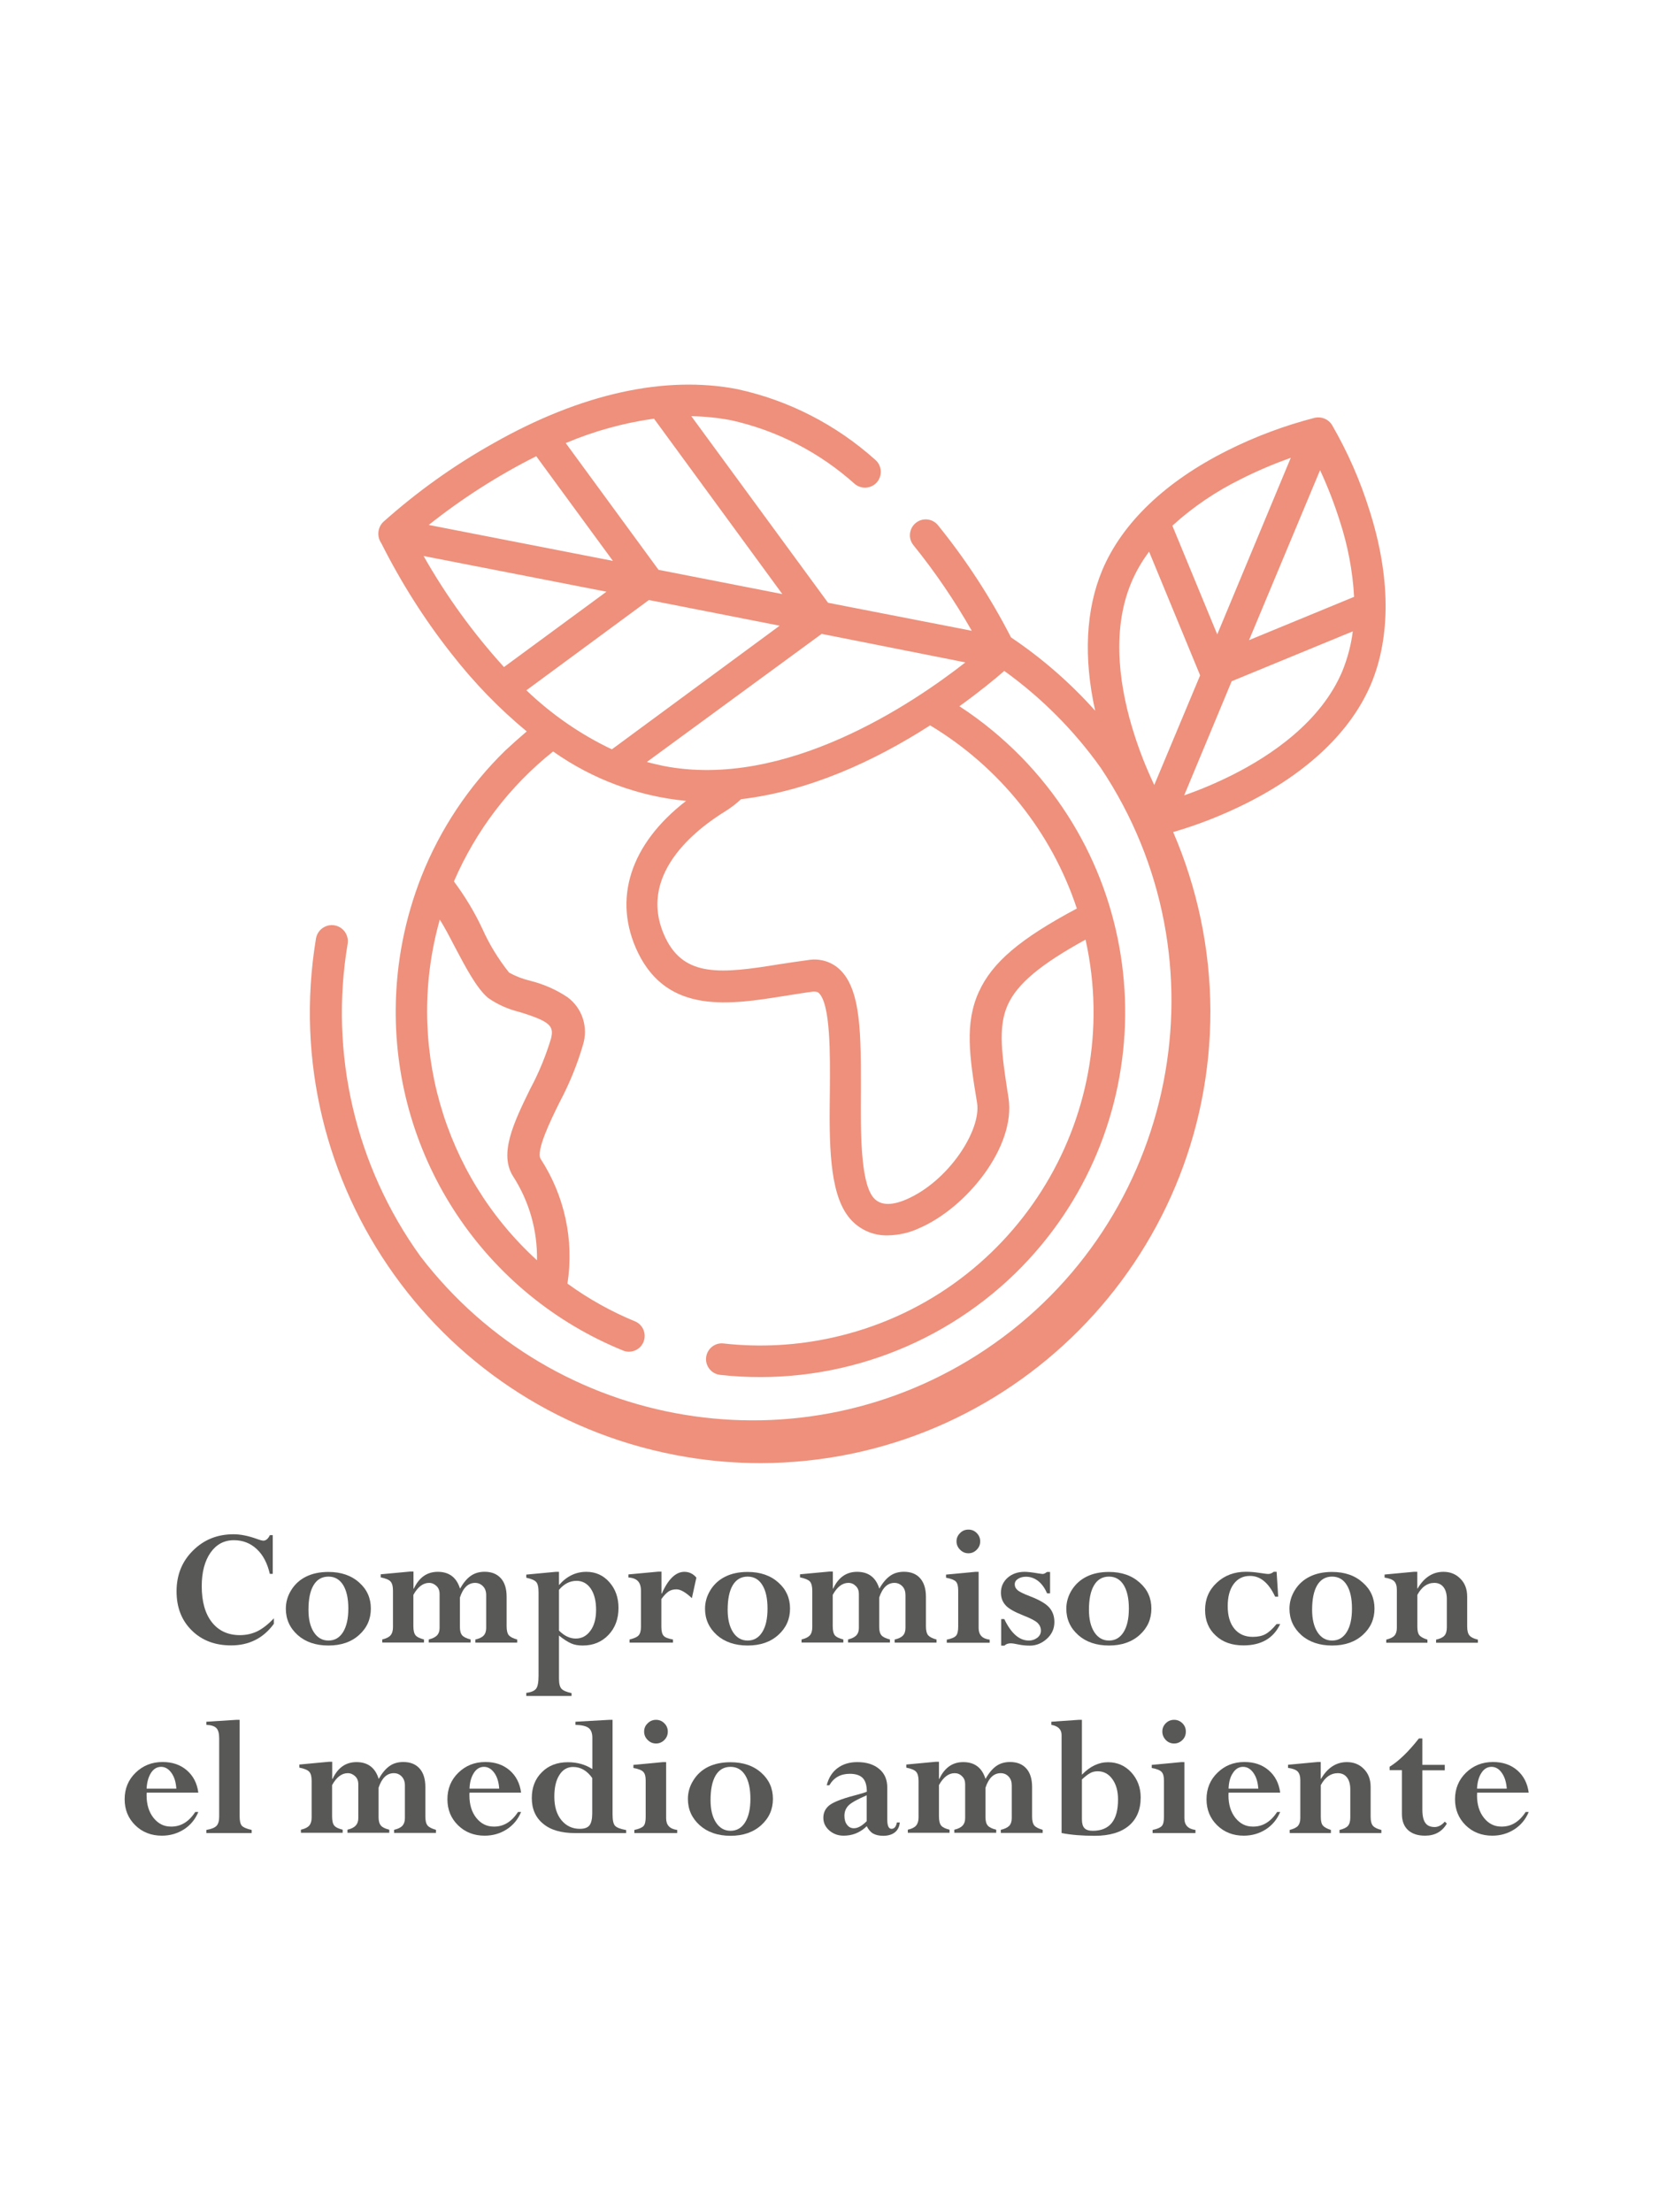 <svg xmlns="http://www.w3.org/2000/svg" xmlns:xlink="http://www.w3.org/1999/xlink" width="150" zoomAndPan="magnify" viewBox="0 0 112.5 150" height="200" preserveAspectRatio="xMidYMid meet" version="1.0"><path fill="#585857" d="M 18.488 106.715 L 18.297 106.715 C 18.129 105.996 17.84 105.434 17.41 105.035 C 16.984 104.637 16.469 104.434 15.859 104.434 C 15.195 104.434 14.668 104.719 14.273 105.281 C 13.883 105.844 13.68 106.602 13.68 107.547 C 13.68 108.605 13.914 109.422 14.371 110 C 14.828 110.578 15.465 110.871 16.266 110.871 C 16.699 110.871 17.098 110.781 17.465 110.602 C 17.824 110.418 18.199 110.129 18.57 109.73 L 18.57 110.105 C 17.859 111.078 16.895 111.566 15.672 111.566 C 14.578 111.566 13.688 111.23 13 110.547 C 12.309 109.863 11.973 108.988 11.973 107.898 C 11.973 106.797 12.34 105.875 13.082 105.141 C 13.824 104.398 14.738 104.031 15.84 104.031 C 16.289 104.031 16.797 104.129 17.367 104.328 C 17.605 104.418 17.777 104.465 17.859 104.465 C 18.031 104.465 18.184 104.336 18.301 104.09 L 18.496 104.09 L 18.496 106.715 Z M 18.488 106.715 " fill-opacity="1" fill-rule="nonzero"/><path fill="#585857" d="M 25.148 109.07 C 25.148 109.781 24.887 110.375 24.355 110.855 C 23.824 111.336 23.133 111.574 22.273 111.574 C 21.41 111.574 20.715 111.336 20.184 110.863 C 19.652 110.383 19.383 109.789 19.383 109.078 C 19.383 108.637 19.5 108.215 19.75 107.816 C 19.996 107.418 20.332 107.113 20.758 106.902 C 21.188 106.691 21.688 106.586 22.273 106.586 C 23.133 106.586 23.832 106.828 24.363 107.309 C 24.887 107.773 25.148 108.363 25.148 109.07 Z M 23.621 109.07 C 23.621 108.379 23.5 107.848 23.27 107.473 C 23.035 107.098 22.707 106.902 22.273 106.902 C 21.832 106.902 21.492 107.098 21.262 107.488 C 21.027 107.879 20.918 108.434 20.918 109.152 C 20.918 109.789 21.035 110.293 21.285 110.676 C 21.531 111.051 21.859 111.238 22.273 111.238 C 22.691 111.238 23.023 111.051 23.262 110.668 C 23.5 110.285 23.621 109.754 23.621 109.07 Z M 23.621 109.07 " fill-opacity="1" fill-rule="nonzero"/><path fill="#585857" d="M 28.039 106.578 L 28.039 107.719 L 28.062 107.719 C 28.422 106.953 28.961 106.578 29.688 106.578 C 30.461 106.578 30.961 106.961 31.195 107.719 C 31.426 107.316 31.672 107.023 31.934 106.844 C 32.191 106.664 32.504 106.574 32.863 106.574 C 33.336 106.574 33.703 106.723 33.965 107.016 C 34.227 107.309 34.355 107.727 34.355 108.266 L 34.355 110.27 C 34.355 110.555 34.406 110.758 34.504 110.879 C 34.609 110.996 34.797 111.094 35.074 111.168 L 35.074 111.379 L 32.234 111.379 L 32.234 111.168 C 32.496 111.109 32.684 111.02 32.797 110.898 C 32.91 110.781 32.969 110.605 32.969 110.383 L 32.969 108.164 C 32.969 107.914 32.902 107.711 32.758 107.562 C 32.617 107.414 32.438 107.328 32.219 107.328 C 31.75 107.328 31.402 107.66 31.188 108.32 L 31.188 110.328 C 31.188 110.578 31.238 110.766 31.344 110.887 C 31.449 111.004 31.637 111.094 31.914 111.164 L 31.914 111.371 L 29.074 111.371 L 29.074 111.164 C 29.336 111.102 29.523 111.004 29.637 110.887 C 29.75 110.766 29.809 110.602 29.809 110.391 L 29.809 108.074 C 29.809 107.855 29.742 107.676 29.598 107.539 C 29.457 107.406 29.293 107.328 29.098 107.328 C 28.684 107.328 28.332 107.602 28.031 108.141 L 28.031 110.262 C 28.031 110.562 28.086 110.773 28.184 110.887 C 28.281 111.004 28.477 111.094 28.75 111.164 L 28.75 111.371 L 25.922 111.371 L 25.922 111.164 C 26.191 111.102 26.379 111.004 26.48 110.887 C 26.586 110.766 26.648 110.586 26.648 110.336 L 26.648 107.863 C 26.648 107.562 26.594 107.352 26.48 107.23 C 26.371 107.113 26.152 107.023 25.816 106.953 L 25.816 106.746 L 27.824 106.559 L 28.039 106.559 Z M 28.039 106.578 " fill-opacity="1" fill-rule="nonzero"/><path fill="#585857" d="M 37.906 106.578 L 37.906 107.48 C 38.422 106.879 39.043 106.578 39.762 106.578 C 40.387 106.578 40.91 106.812 41.32 107.277 C 41.734 107.742 41.941 108.328 41.941 109.023 C 41.941 109.766 41.719 110.375 41.262 110.855 C 40.805 111.336 40.227 111.574 39.516 111.574 C 39.215 111.574 38.953 111.531 38.738 111.434 C 38.512 111.336 38.234 111.164 37.906 110.898 L 37.906 113.816 C 37.906 114.148 37.957 114.371 38.07 114.5 C 38.184 114.629 38.414 114.727 38.758 114.801 L 38.758 114.996 L 35.688 114.996 L 35.688 114.785 C 36.023 114.746 36.242 114.648 36.355 114.5 C 36.469 114.352 36.52 114.059 36.52 113.621 L 36.52 107.977 C 36.52 107.621 36.469 107.383 36.355 107.262 C 36.242 107.141 36.023 107.051 35.688 106.977 L 35.688 106.766 L 37.695 106.578 Z M 37.906 107.801 L 37.906 110.562 C 38.266 110.922 38.641 111.102 39.043 111.102 C 39.457 111.102 39.785 110.922 40.039 110.57 C 40.297 110.219 40.422 109.746 40.422 109.16 C 40.422 108.551 40.301 108.074 40.062 107.719 C 39.824 107.367 39.492 107.188 39.09 107.188 C 38.633 107.195 38.242 107.398 37.906 107.801 Z M 37.906 107.801 " fill-opacity="1" fill-rule="nonzero"/><path fill="#585857" d="M 44.855 106.578 L 44.855 108.051 L 44.879 108.051 C 45.312 107.066 45.832 106.578 46.406 106.578 C 46.73 106.578 47 106.707 47.223 106.969 L 46.918 108.363 C 46.496 107.969 46.152 107.766 45.875 107.766 C 45.672 107.766 45.492 107.809 45.344 107.906 C 45.195 108.004 45.027 108.176 44.848 108.426 L 44.848 110.316 C 44.848 110.605 44.902 110.809 45.008 110.922 C 45.113 111.035 45.32 111.109 45.637 111.168 L 45.637 111.379 L 42.691 111.379 L 42.691 111.168 C 42.992 111.094 43.203 111.004 43.305 110.887 C 43.41 110.773 43.465 110.578 43.465 110.309 L 43.465 107.863 C 43.465 107.57 43.395 107.352 43.262 107.211 C 43.125 107.066 42.918 106.984 42.617 106.961 L 42.617 106.754 L 44.641 106.566 L 44.855 106.566 Z M 44.855 106.578 " fill-opacity="1" fill-rule="nonzero"/><path fill="#585857" d="M 53.574 109.07 C 53.574 109.781 53.312 110.375 52.781 110.855 C 52.25 111.336 51.562 111.574 50.699 111.574 C 49.84 111.574 49.141 111.336 48.609 110.863 C 48.078 110.383 47.809 109.789 47.809 109.078 C 47.809 108.637 47.93 108.215 48.176 107.816 C 48.422 107.418 48.758 107.113 49.188 106.902 C 49.613 106.691 50.113 106.586 50.699 106.586 C 51.562 106.586 52.258 106.828 52.789 107.309 C 53.312 107.773 53.574 108.363 53.574 109.07 Z M 52.047 109.07 C 52.047 108.379 51.93 107.848 51.695 107.473 C 51.465 107.098 51.133 106.902 50.699 106.902 C 50.258 106.902 49.922 107.098 49.688 107.488 C 49.457 107.879 49.344 108.434 49.344 109.152 C 49.344 109.789 49.465 110.293 49.711 110.676 C 49.957 111.051 50.289 111.238 50.699 111.238 C 51.117 111.238 51.449 111.051 51.688 110.668 C 51.93 110.285 52.047 109.754 52.047 109.07 Z M 52.047 109.07 " fill-opacity="1" fill-rule="nonzero"/><path fill="#585857" d="M 56.477 106.578 L 56.477 107.719 L 56.496 107.719 C 56.855 106.953 57.395 106.578 58.121 106.578 C 58.895 106.578 59.395 106.961 59.629 107.719 C 59.859 107.316 60.109 107.023 60.371 106.844 C 60.625 106.664 60.938 106.574 61.297 106.574 C 61.77 106.574 62.145 106.723 62.398 107.016 C 62.656 107.309 62.789 107.727 62.789 108.266 L 62.789 110.27 C 62.789 110.555 62.84 110.758 62.938 110.879 C 63.043 110.996 63.23 111.094 63.508 111.168 L 63.508 111.379 L 60.668 111.379 L 60.668 111.168 C 60.93 111.109 61.117 111.02 61.23 110.898 C 61.344 110.781 61.402 110.605 61.402 110.383 L 61.402 108.164 C 61.402 107.914 61.336 107.711 61.195 107.562 C 61.051 107.414 60.871 107.328 60.656 107.328 C 60.184 107.328 59.84 107.66 59.621 108.32 L 59.621 110.328 C 59.621 110.578 59.672 110.766 59.777 110.887 C 59.883 111.004 60.07 111.094 60.348 111.164 L 60.348 111.371 L 57.508 111.371 L 57.508 111.164 C 57.77 111.102 57.957 111.004 58.07 110.887 C 58.184 110.766 58.242 110.602 58.242 110.391 L 58.242 108.074 C 58.242 107.855 58.176 107.676 58.031 107.539 C 57.891 107.398 57.727 107.328 57.531 107.328 C 57.117 107.328 56.766 107.602 56.469 108.141 L 56.469 110.262 C 56.469 110.562 56.52 110.773 56.617 110.887 C 56.715 111.004 56.91 111.094 57.188 111.164 L 57.188 111.371 L 54.355 111.371 L 54.355 111.164 C 54.625 111.102 54.812 111.004 54.918 110.887 C 55.023 110.766 55.082 110.586 55.082 110.336 L 55.082 107.863 C 55.082 107.562 55.027 107.352 54.918 107.23 C 54.805 107.113 54.586 107.023 54.25 106.953 L 54.25 106.746 L 56.258 106.559 L 56.477 106.559 Z M 56.477 106.578 " fill-opacity="1" fill-rule="nonzero"/><path fill="#585857" d="M 66.152 106.578 L 66.363 106.578 L 66.363 110.391 C 66.363 110.855 66.609 111.117 67.113 111.176 L 67.113 111.387 L 64.203 111.387 L 64.203 111.176 C 64.52 111.117 64.723 111.027 64.828 110.914 C 64.93 110.801 64.977 110.594 64.977 110.301 L 64.977 107.832 C 64.977 107.547 64.926 107.352 64.82 107.238 C 64.715 107.129 64.488 107.039 64.152 106.977 L 64.152 106.766 Z M 64.863 104.512 C 64.863 104.293 64.945 104.105 65.105 103.949 C 65.262 103.789 65.449 103.715 65.672 103.715 C 65.891 103.715 66.078 103.789 66.234 103.949 C 66.391 104.105 66.469 104.293 66.469 104.512 C 66.469 104.734 66.391 104.922 66.234 105.078 C 66.078 105.238 65.891 105.32 65.672 105.32 C 65.449 105.32 65.262 105.238 65.105 105.078 C 64.945 104.922 64.863 104.727 64.863 104.512 Z M 64.863 104.512 " fill-opacity="1" fill-rule="nonzero"/><path fill="#585857" d="M 67.891 111.566 L 67.891 109.781 L 68.102 109.781 C 68.566 110.75 69.117 111.238 69.77 111.238 C 69.996 111.238 70.184 111.168 70.348 111.043 C 70.512 110.914 70.586 110.75 70.586 110.57 C 70.586 110.367 70.512 110.195 70.371 110.051 C 70.219 109.902 69.906 109.738 69.41 109.543 C 68.781 109.293 68.371 109.062 68.176 108.828 C 67.973 108.598 67.875 108.32 67.875 107.988 C 67.875 107.594 68.023 107.254 68.324 106.984 C 68.625 106.715 69.016 106.578 69.484 106.578 C 69.66 106.578 69.965 106.609 70.398 106.684 C 70.57 106.707 70.676 106.723 70.715 106.723 C 70.789 106.723 70.879 106.676 71 106.586 L 71.207 106.586 L 71.207 108.035 L 71 108.035 C 70.855 107.684 70.66 107.414 70.414 107.211 C 70.168 107.016 69.883 106.91 69.574 106.91 C 69.359 106.91 69.172 106.961 69.027 107.059 C 68.879 107.156 68.812 107.277 68.812 107.426 C 68.812 107.578 68.871 107.703 69 107.816 C 69.125 107.93 69.402 108.066 69.832 108.23 C 70.496 108.484 70.938 108.746 71.164 109.012 C 71.387 109.273 71.5 109.594 71.5 109.984 C 71.5 110.434 71.328 110.809 70.992 111.117 C 70.648 111.426 70.266 111.582 69.84 111.582 C 69.582 111.582 69.328 111.559 69.082 111.508 C 68.828 111.453 68.648 111.426 68.543 111.426 C 68.355 111.426 68.219 111.477 68.113 111.582 L 67.891 111.582 Z M 67.891 111.566 " fill-opacity="1" fill-rule="nonzero"/><path fill="#585857" d="M 78.078 109.07 C 78.078 109.781 77.816 110.375 77.285 110.855 C 76.75 111.336 76.062 111.574 75.203 111.574 C 74.34 111.574 73.645 111.336 73.113 110.863 C 72.578 110.383 72.309 109.789 72.309 109.078 C 72.309 108.637 72.43 108.215 72.676 107.816 C 72.926 107.418 73.262 107.113 73.688 106.902 C 74.113 106.691 74.617 106.586 75.195 106.586 C 76.062 106.586 76.75 106.828 77.285 107.309 C 77.816 107.773 78.078 108.363 78.078 109.07 Z M 76.551 109.07 C 76.551 108.379 76.43 107.848 76.199 107.473 C 75.965 107.098 75.637 106.902 75.203 106.902 C 74.758 106.902 74.422 107.098 74.191 107.488 C 73.957 107.879 73.844 108.434 73.844 109.152 C 73.844 109.789 73.965 110.293 74.211 110.676 C 74.461 111.051 74.789 111.238 75.203 111.238 C 75.621 111.238 75.949 111.051 76.191 110.668 C 76.43 110.285 76.551 109.754 76.551 109.07 Z M 76.551 109.07 " fill-opacity="1" fill-rule="nonzero"/><path fill="#585857" d="M 86.57 106.578 L 86.676 108.262 L 86.469 108.262 C 86.031 107.324 85.465 106.855 84.766 106.855 C 84.293 106.855 83.93 107.039 83.656 107.406 C 83.387 107.773 83.254 108.266 83.254 108.906 C 83.254 109.559 83.402 110.066 83.703 110.434 C 84.004 110.801 84.422 110.988 84.945 110.988 C 85.293 110.988 85.582 110.93 85.816 110.801 C 86.047 110.676 86.293 110.449 86.566 110.121 L 86.812 110.121 C 86.355 111.086 85.523 111.566 84.324 111.566 C 83.547 111.566 82.918 111.352 82.438 110.898 C 81.957 110.457 81.719 109.879 81.719 109.16 C 81.719 108.426 81.98 107.809 82.512 107.316 C 83.043 106.82 83.703 106.574 84.488 106.574 C 84.75 106.574 85.051 106.594 85.395 106.648 C 85.695 106.691 85.898 106.723 86.012 106.723 C 86.137 106.723 86.258 106.668 86.379 106.574 L 86.57 106.574 Z M 86.57 106.578 " fill-opacity="1" fill-rule="nonzero"/><path fill="#585857" d="M 93.207 109.07 C 93.207 109.781 92.945 110.375 92.414 110.855 C 91.883 111.336 91.195 111.574 90.332 111.574 C 89.473 111.574 88.773 111.336 88.242 110.863 C 87.711 110.383 87.441 109.789 87.441 109.078 C 87.441 108.637 87.562 108.215 87.809 107.816 C 88.055 107.418 88.391 107.113 88.82 106.902 C 89.246 106.691 89.75 106.586 90.324 106.586 C 91.195 106.586 91.883 106.828 92.414 107.309 C 92.945 107.773 93.207 108.363 93.207 109.07 Z M 91.68 109.07 C 91.68 108.379 91.562 107.848 91.328 107.473 C 91.098 107.098 90.766 106.902 90.332 106.902 C 89.891 106.902 89.555 107.098 89.32 107.488 C 89.09 107.879 88.977 108.434 88.977 109.152 C 88.977 109.789 89.098 110.293 89.344 110.676 C 89.59 111.051 89.922 111.238 90.332 111.238 C 90.75 111.238 91.082 111.051 91.32 110.668 C 91.562 110.285 91.68 109.754 91.68 109.07 Z M 91.68 109.07 " fill-opacity="1" fill-rule="nonzero"/><path fill="#585857" d="M 96.109 106.578 L 96.109 107.711 L 96.129 107.711 C 96.57 106.961 97.156 106.578 97.883 106.578 C 98.34 106.578 98.723 106.73 99.027 107.039 C 99.336 107.344 99.492 107.75 99.492 108.262 L 99.492 110.285 C 99.492 110.578 99.547 110.781 99.652 110.898 C 99.754 111.02 99.941 111.109 100.219 111.176 L 100.219 111.387 L 97.383 111.387 L 97.383 111.176 C 97.652 111.117 97.84 111.027 97.949 110.906 C 98.055 110.789 98.113 110.602 98.113 110.344 L 98.113 108.434 C 98.113 108.086 98.039 107.816 97.891 107.621 C 97.742 107.426 97.531 107.328 97.262 107.328 C 96.789 107.328 96.406 107.602 96.113 108.141 L 96.113 110.301 C 96.113 110.578 96.16 110.773 96.258 110.887 C 96.355 110.996 96.535 111.094 96.797 111.176 L 96.797 111.387 L 94.004 111.387 L 94.004 111.176 C 94.273 111.109 94.461 111.02 94.566 110.898 C 94.668 110.781 94.723 110.605 94.723 110.383 L 94.723 107.793 C 94.723 107.531 94.66 107.336 94.543 107.219 C 94.422 107.098 94.203 107.016 93.891 106.969 L 93.891 106.762 L 95.898 106.574 L 96.109 106.574 Z M 96.109 106.578 " fill-opacity="1" fill-rule="nonzero"/><path fill="#585857" d="M 13.238 122.863 L 13.449 122.863 C 13.238 123.363 12.918 123.754 12.477 124.039 C 12.031 124.324 11.531 124.469 10.977 124.469 C 10.258 124.469 9.652 124.234 9.172 123.762 C 8.691 123.289 8.453 122.703 8.453 122 C 8.453 121.281 8.699 120.68 9.195 120.199 C 9.688 119.719 10.297 119.473 11.027 119.473 C 11.688 119.473 12.234 119.66 12.668 120.035 C 13.105 120.41 13.367 120.918 13.449 121.551 L 9.949 121.551 C 9.941 121.609 9.941 121.676 9.941 121.738 C 9.941 122.367 10.102 122.871 10.414 123.266 C 10.73 123.656 11.117 123.852 11.582 123.852 C 12.25 123.867 12.805 123.531 13.238 122.863 Z M 9.941 121.281 L 11.957 121.281 C 11.93 120.844 11.824 120.492 11.629 120.215 C 11.434 119.945 11.203 119.801 10.926 119.801 C 10.648 119.801 10.414 119.938 10.242 120.207 C 10.07 120.477 9.965 120.828 9.941 121.281 Z M 9.941 121.281 " fill-opacity="1" fill-rule="nonzero"/><path fill="#585857" d="M 13.996 124.289 L 13.996 124.078 C 14.324 124.023 14.551 123.934 14.676 123.809 C 14.805 123.68 14.863 123.461 14.863 123.164 L 14.863 117.875 C 14.863 117.543 14.805 117.312 14.676 117.176 C 14.551 117.043 14.324 116.969 13.996 116.953 L 13.996 116.742 L 16.039 116.613 L 16.25 116.613 L 16.25 123.164 C 16.25 123.469 16.301 123.68 16.398 123.793 C 16.504 123.906 16.723 124.004 17.066 124.078 L 17.066 124.289 Z M 13.996 124.289 " fill-opacity="1" fill-rule="nonzero"/><path fill="#585857" d="M 22.527 119.48 L 22.527 120.621 L 22.551 120.621 C 22.91 119.855 23.449 119.48 24.176 119.48 C 24.945 119.48 25.449 119.863 25.68 120.621 C 25.914 120.215 26.16 119.922 26.422 119.742 C 26.676 119.562 26.992 119.473 27.352 119.473 C 27.824 119.473 28.191 119.621 28.453 119.914 C 28.715 120.207 28.844 120.629 28.844 121.168 L 28.844 123.168 C 28.844 123.453 28.895 123.656 28.992 123.777 C 29.098 123.898 29.285 123.996 29.562 124.07 L 29.562 124.281 L 26.723 124.281 L 26.723 124.07 C 26.984 124.012 27.172 123.918 27.285 123.801 C 27.395 123.68 27.457 123.508 27.457 123.281 L 27.457 121.062 C 27.457 120.816 27.387 120.613 27.246 120.461 C 27.105 120.312 26.926 120.23 26.707 120.23 C 26.234 120.23 25.891 120.559 25.672 121.219 L 25.672 123.23 C 25.672 123.477 25.727 123.664 25.832 123.785 C 25.934 123.906 26.121 123.996 26.398 124.062 L 26.398 124.273 L 23.562 124.273 L 23.562 124.062 C 23.824 124.004 24.012 123.906 24.121 123.785 C 24.234 123.664 24.297 123.5 24.297 123.289 L 24.297 120.973 C 24.297 120.754 24.227 120.574 24.086 120.441 C 23.941 120.305 23.777 120.23 23.582 120.23 C 23.172 120.23 22.82 120.5 22.52 121.039 L 22.52 123.164 C 22.52 123.461 22.57 123.672 22.668 123.785 C 22.766 123.906 22.961 123.996 23.238 124.062 L 23.238 124.273 L 20.406 124.273 L 20.406 124.062 C 20.676 124.004 20.863 123.906 20.969 123.785 C 21.074 123.664 21.133 123.484 21.133 123.238 L 21.133 120.762 C 21.133 120.461 21.082 120.254 20.969 120.133 C 20.855 120.012 20.641 119.922 20.301 119.855 L 20.301 119.645 L 22.309 119.457 L 22.527 119.457 Z M 22.527 119.48 " fill-opacity="1" fill-rule="nonzero"/><path fill="#585857" d="M 35.125 122.863 L 35.336 122.863 C 35.125 123.363 34.805 123.754 34.363 124.039 C 33.922 124.324 33.418 124.469 32.863 124.469 C 32.145 124.469 31.539 124.234 31.059 123.762 C 30.578 123.289 30.34 122.703 30.34 122 C 30.34 121.281 30.586 120.68 31.082 120.199 C 31.574 119.719 32.184 119.473 32.918 119.473 C 33.574 119.473 34.121 119.66 34.559 120.035 C 34.992 120.41 35.254 120.918 35.336 121.551 L 31.84 121.551 C 31.832 121.609 31.832 121.676 31.832 121.738 C 31.832 122.367 31.988 122.871 32.301 123.266 C 32.617 123.656 33.008 123.852 33.473 123.852 C 34.137 123.867 34.691 123.531 35.125 122.863 Z M 31.84 121.281 L 33.852 121.281 C 33.824 120.844 33.719 120.492 33.523 120.215 C 33.328 119.945 33.098 119.801 32.82 119.801 C 32.543 119.801 32.309 119.938 32.137 120.207 C 31.965 120.477 31.852 120.828 31.84 121.281 Z M 31.84 121.281 " fill-opacity="1" fill-rule="nonzero"/><path fill="#585857" d="M 41.328 116.613 L 41.539 116.613 L 41.539 123.027 C 41.539 123.41 41.59 123.664 41.703 123.793 C 41.816 123.918 42.062 124.016 42.461 124.086 L 42.461 124.293 L 39.008 124.293 C 38.062 124.293 37.336 124.086 36.828 123.656 C 36.316 123.238 36.062 122.652 36.062 121.918 C 36.062 121.199 36.289 120.613 36.746 120.164 C 37.195 119.711 37.785 119.488 38.512 119.488 C 39.148 119.488 39.695 119.645 40.168 119.953 L 40.168 117.828 C 40.168 117.516 40.086 117.297 39.914 117.164 C 39.742 117.035 39.449 116.969 39.023 116.953 L 39.023 116.742 Z M 40.16 122.953 L 40.16 120.559 C 39.809 120.059 39.375 119.809 38.863 119.809 C 38.477 119.809 38.16 119.988 37.934 120.352 C 37.703 120.711 37.59 121.199 37.59 121.82 C 37.59 122.504 37.754 123.035 38.078 123.426 C 38.406 123.816 38.82 124.004 39.32 124.004 C 39.637 124.004 39.844 123.926 39.973 123.77 C 40.094 123.613 40.16 123.344 40.16 122.953 Z M 40.16 122.953 " fill-opacity="1" fill-rule="nonzero"/><path fill="#585857" d="M 44.961 119.48 L 45.172 119.48 L 45.172 123.289 C 45.172 123.754 45.418 124.016 45.922 124.078 L 45.922 124.289 L 43.016 124.289 L 43.016 124.078 C 43.328 124.016 43.531 123.926 43.637 123.816 C 43.742 123.703 43.785 123.492 43.785 123.199 L 43.785 120.73 C 43.785 120.449 43.734 120.254 43.621 120.141 C 43.516 120.027 43.293 119.938 42.953 119.879 L 42.953 119.668 Z M 43.68 117.41 C 43.68 117.191 43.754 117.004 43.922 116.848 C 44.078 116.691 44.266 116.613 44.488 116.613 C 44.707 116.613 44.895 116.691 45.051 116.848 C 45.207 117.004 45.285 117.191 45.285 117.41 C 45.285 117.637 45.207 117.824 45.051 117.98 C 44.895 118.137 44.707 118.219 44.488 118.219 C 44.266 118.219 44.078 118.137 43.922 117.98 C 43.754 117.816 43.68 117.629 43.68 117.41 Z M 43.68 117.41 " fill-opacity="1" fill-rule="nonzero"/><path fill="#585857" d="M 52.414 121.969 C 52.414 122.684 52.152 123.273 51.621 123.754 C 51.09 124.234 50.398 124.477 49.539 124.477 C 48.676 124.477 47.98 124.234 47.449 123.762 C 46.918 123.281 46.648 122.691 46.648 121.977 C 46.648 121.535 46.766 121.113 47.016 120.719 C 47.262 120.32 47.598 120.012 48.023 119.801 C 48.453 119.594 48.953 119.488 49.539 119.488 C 50.398 119.488 51.098 119.727 51.629 120.207 C 52.152 120.672 52.414 121.266 52.414 121.969 Z M 50.887 121.969 C 50.887 121.281 50.766 120.746 50.535 120.371 C 50.301 119.996 49.973 119.801 49.539 119.801 C 49.098 119.801 48.758 119.996 48.527 120.387 C 48.297 120.777 48.184 121.332 48.184 122.051 C 48.184 122.691 48.301 123.191 48.551 123.574 C 48.797 123.949 49.125 124.137 49.539 124.137 C 49.957 124.137 50.289 123.949 50.527 123.566 C 50.766 123.184 50.887 122.652 50.887 121.969 Z M 50.887 121.969 " fill-opacity="1" fill-rule="nonzero"/><path fill="#585857" d="M 57.207 124.469 C 56.828 124.469 56.504 124.348 56.234 124.113 C 55.965 123.875 55.832 123.59 55.832 123.254 C 55.832 122.914 55.965 122.637 56.227 122.418 C 56.496 122.203 57.051 121.977 57.898 121.754 C 58.309 121.648 58.602 121.559 58.781 121.488 C 58.781 121.062 58.691 120.754 58.504 120.559 C 58.316 120.371 58.031 120.273 57.629 120.273 C 57 120.273 56.543 120.531 56.242 121.047 L 56.062 121.047 C 56.191 120.543 56.43 120.164 56.789 119.891 C 57.148 119.621 57.598 119.48 58.129 119.48 C 58.75 119.48 59.238 119.629 59.613 119.938 C 59.988 120.246 60.168 120.664 60.168 121.211 L 60.168 123.387 C 60.168 123.801 60.266 124.004 60.453 124.004 C 60.648 124.004 60.766 123.859 60.82 123.574 L 61.016 123.574 C 60.992 123.859 60.879 124.086 60.684 124.242 C 60.488 124.398 60.219 124.477 59.891 124.477 C 59.605 124.477 59.383 124.422 59.207 124.324 C 59.035 124.227 58.895 124.055 58.773 123.824 L 58.668 123.926 C 58.25 124.289 57.762 124.469 57.207 124.469 Z M 58.773 123.484 L 58.773 121.73 C 58.168 121.992 57.762 122.211 57.562 122.398 C 57.367 122.586 57.262 122.824 57.262 123.125 C 57.262 123.371 57.32 123.582 57.441 123.73 C 57.562 123.891 57.711 123.965 57.906 123.965 C 58.168 123.965 58.453 123.809 58.773 123.484 Z M 58.773 123.484 " fill-opacity="1" fill-rule="nonzero"/><path fill="#585857" d="M 63.672 119.48 L 63.672 120.621 L 63.695 120.621 C 64.055 119.855 64.594 119.48 65.32 119.48 C 66.094 119.48 66.594 119.863 66.828 120.621 C 67.059 120.215 67.305 119.922 67.566 119.742 C 67.824 119.562 68.137 119.473 68.496 119.473 C 68.969 119.473 69.336 119.621 69.598 119.914 C 69.859 120.207 69.988 120.629 69.988 121.168 L 69.988 123.168 C 69.988 123.453 70.039 123.656 70.137 123.777 C 70.242 123.898 70.43 123.996 70.707 124.07 L 70.707 124.281 L 67.867 124.281 L 67.867 124.07 C 68.129 124.012 68.316 123.918 68.438 123.801 C 68.551 123.68 68.609 123.508 68.609 123.281 L 68.609 121.062 C 68.609 120.816 68.543 120.613 68.398 120.461 C 68.258 120.312 68.078 120.23 67.859 120.23 C 67.387 120.23 67.043 120.559 66.828 121.219 L 66.828 123.23 C 66.828 123.477 66.879 123.664 66.984 123.785 C 67.09 123.906 67.277 123.996 67.555 124.062 L 67.555 124.273 L 64.715 124.273 L 64.715 124.062 C 64.977 124.004 65.164 123.906 65.277 123.785 C 65.387 123.664 65.449 123.5 65.449 123.289 L 65.449 120.973 C 65.449 120.754 65.383 120.574 65.238 120.441 C 65.098 120.297 64.93 120.23 64.738 120.23 C 64.324 120.23 63.973 120.5 63.672 121.039 L 63.672 123.164 C 63.672 123.461 63.727 123.672 63.824 123.785 C 63.922 123.906 64.113 123.996 64.391 124.062 L 64.391 124.273 L 61.562 124.273 L 61.562 124.062 C 61.832 124.004 62.02 123.906 62.121 123.785 C 62.227 123.664 62.289 123.484 62.289 123.238 L 62.289 120.762 C 62.289 120.461 62.234 120.254 62.121 120.133 C 62.012 120.012 61.793 119.922 61.457 119.855 L 61.457 119.645 L 63.465 119.457 L 63.672 119.457 Z M 63.672 119.48 " fill-opacity="1" fill-rule="nonzero"/><path fill="#585857" d="M 73.156 116.613 L 73.367 116.613 L 73.367 120.336 C 73.906 119.773 74.496 119.488 75.141 119.488 C 75.762 119.488 76.293 119.719 76.715 120.176 C 77.133 120.637 77.352 121.203 77.352 121.879 C 77.352 122.703 77.082 123.344 76.551 123.793 C 76.02 124.242 75.246 124.477 74.242 124.477 C 73.359 124.477 72.609 124.414 71.988 124.289 L 71.988 117.641 C 71.988 117.266 71.754 117.035 71.293 116.953 L 71.293 116.742 Z M 73.367 120.656 L 73.367 123.363 C 73.367 123.641 73.426 123.844 73.539 123.957 C 73.652 124.078 73.84 124.137 74.102 124.137 C 75.246 124.137 75.816 123.434 75.816 122.016 C 75.816 121.445 75.688 120.988 75.434 120.637 C 75.18 120.281 74.848 120.102 74.438 120.102 C 74.25 120.102 74.078 120.141 73.93 120.223 C 73.777 120.305 73.59 120.449 73.367 120.656 Z M 73.367 120.656 " fill-opacity="1" fill-rule="nonzero"/><path fill="#585857" d="M 80.109 119.48 L 80.316 119.48 L 80.316 123.289 C 80.316 123.754 80.566 124.016 81.066 124.078 L 81.066 124.289 L 78.16 124.289 L 78.16 124.078 C 78.477 124.016 78.676 123.926 78.781 123.816 C 78.887 123.703 78.93 123.492 78.93 123.199 L 78.93 120.73 C 78.93 120.449 78.879 120.254 78.766 120.141 C 78.66 120.027 78.438 119.938 78.102 119.879 L 78.102 119.668 Z M 78.82 117.41 C 78.82 117.191 78.895 117.004 79.051 116.848 C 79.207 116.691 79.395 116.613 79.621 116.613 C 79.84 116.613 80.023 116.691 80.184 116.848 C 80.34 117.004 80.414 117.191 80.414 117.41 C 80.414 117.637 80.34 117.824 80.184 117.98 C 80.023 118.137 79.84 118.219 79.621 118.219 C 79.395 118.219 79.207 118.137 79.051 117.98 C 78.902 117.816 78.82 117.629 78.82 117.41 Z M 78.82 117.41 " fill-opacity="1" fill-rule="nonzero"/><path fill="#585857" d="M 86.602 122.863 L 86.812 122.863 C 86.602 123.363 86.281 123.754 85.84 124.039 C 85.395 124.324 84.895 124.469 84.34 124.469 C 83.621 124.469 83.016 124.234 82.535 123.762 C 82.055 123.289 81.816 122.703 81.816 122 C 81.816 121.281 82.062 120.68 82.559 120.199 C 83.051 119.719 83.656 119.473 84.391 119.473 C 85.051 119.473 85.598 119.66 86.031 120.035 C 86.469 120.41 86.73 120.918 86.812 121.551 L 83.312 121.551 C 83.312 121.609 83.305 121.676 83.305 121.738 C 83.305 122.367 83.465 122.871 83.777 123.266 C 84.094 123.656 84.48 123.852 84.945 123.852 C 85.613 123.867 86.168 123.531 86.602 122.863 Z M 83.312 121.281 L 85.328 121.281 C 85.297 120.844 85.195 120.492 85 120.215 C 84.805 119.938 84.57 119.801 84.293 119.801 C 84.02 119.801 83.785 119.938 83.613 120.207 C 83.426 120.477 83.328 120.828 83.312 121.281 Z M 83.312 121.281 " fill-opacity="1" fill-rule="nonzero"/><path fill="#585857" d="M 89.562 119.48 L 89.562 120.613 L 89.582 120.613 C 90.023 119.863 90.609 119.48 91.336 119.48 C 91.793 119.48 92.176 119.629 92.48 119.938 C 92.789 120.246 92.945 120.648 92.945 121.16 L 92.945 123.184 C 92.945 123.477 93 123.68 93.105 123.801 C 93.207 123.918 93.395 124.012 93.672 124.078 L 93.672 124.289 L 90.836 124.289 L 90.836 124.078 C 91.105 124.016 91.293 123.926 91.402 123.809 C 91.508 123.688 91.566 123.5 91.566 123.246 L 91.566 121.332 C 91.566 120.988 91.492 120.719 91.344 120.523 C 91.195 120.328 90.984 120.23 90.715 120.23 C 90.242 120.23 89.859 120.5 89.566 121.039 L 89.566 123.199 C 89.566 123.477 89.613 123.672 89.711 123.785 C 89.809 123.898 89.988 123.996 90.25 124.078 L 90.25 124.289 L 87.457 124.289 L 87.457 124.078 C 87.727 124.012 87.914 123.918 88.02 123.801 C 88.121 123.68 88.176 123.508 88.176 123.281 L 88.176 120.695 C 88.176 120.434 88.113 120.238 87.996 120.117 C 87.875 119.996 87.656 119.914 87.344 119.871 L 87.344 119.66 L 89.352 119.473 L 89.562 119.473 Z M 89.562 119.48 " fill-opacity="1" fill-rule="nonzero"/><path fill="#585857" d="M 97.973 123.516 L 98.113 123.648 C 97.793 124.199 97.297 124.469 96.633 124.469 C 96.137 124.469 95.754 124.34 95.477 124.086 C 95.203 123.828 95.066 123.469 95.066 122.996 L 95.066 120.027 L 94.234 120.027 L 94.234 119.793 C 94.848 119.418 95.516 118.773 96.219 117.875 L 96.453 117.875 L 96.453 119.668 L 97.973 119.668 L 97.973 120.035 L 96.453 120.035 L 96.453 122.699 C 96.453 123.117 96.52 123.418 96.656 123.605 C 96.789 123.793 97 123.883 97.297 123.883 C 97.547 123.875 97.77 123.754 97.973 123.516 Z M 97.973 123.516 " fill-opacity="1" fill-rule="nonzero"/><path fill="#585857" d="M 103.457 122.863 L 103.664 122.863 C 103.457 123.363 103.133 123.754 102.691 124.039 C 102.25 124.324 101.75 124.469 101.195 124.469 C 100.477 124.469 99.867 124.234 99.387 123.762 C 98.91 123.289 98.668 122.703 98.668 122 C 98.668 121.281 98.918 120.68 99.41 120.199 C 99.906 119.719 100.512 119.473 101.246 119.473 C 101.906 119.473 102.453 119.66 102.887 120.035 C 103.32 120.41 103.582 120.918 103.664 121.551 L 100.168 121.551 C 100.168 121.609 100.16 121.676 100.16 121.738 C 100.16 122.367 100.316 122.871 100.633 123.266 C 100.945 123.656 101.336 123.852 101.801 123.852 C 102.469 123.867 103.02 123.531 103.457 122.863 Z M 100.16 121.281 L 102.176 121.281 C 102.145 120.844 102.039 120.492 101.844 120.215 C 101.652 119.938 101.418 119.801 101.141 119.801 C 100.863 119.801 100.633 119.938 100.461 120.207 C 100.281 120.477 100.184 120.828 100.16 121.281 Z M 100.16 121.281 " fill-opacity="1" fill-rule="nonzero"/><path fill="#ee907b" d="M 92.871 34.617 C 92.242 32.594 91.387 30.648 90.324 28.812 C 90.086 28.422 89.621 28.234 89.172 28.324 C 87.117 28.852 85.133 29.594 83.246 30.539 C 79.035 32.645 76.102 35.449 74.75 38.652 C 73.629 41.324 73.465 44.586 74.266 48.191 C 72.578 46.301 70.656 44.629 68.559 43.219 C 67.172 40.52 65.516 37.969 63.605 35.613 C 63.238 35.156 62.559 35.082 62.102 35.457 C 61.645 35.824 61.566 36.508 61.941 36.965 C 63.418 38.789 64.738 40.738 65.898 42.77 L 56.152 40.871 L 46.879 28.219 C 47.785 28.234 48.684 28.324 49.582 28.496 C 52.699 29.188 55.582 30.68 57.957 32.809 C 58.406 33.191 59.09 33.141 59.473 32.691 C 59.852 32.238 59.801 31.559 59.352 31.176 C 56.699 28.797 53.492 27.148 50.02 26.391 C 45.113 25.43 39.395 26.691 33.484 30.043 C 30.797 31.543 28.281 33.344 25.988 35.391 C 25.598 35.773 25.547 36.387 25.859 36.836 C 27.203 39.508 28.805 42.043 30.66 44.383 C 32.152 46.293 33.844 48.043 35.719 49.594 C 35.223 50.016 34.738 50.449 34.266 50.887 C 31.793 53.301 29.852 56.211 28.578 59.426 C 27.457 62.277 26.863 65.301 26.836 68.367 C 26.73 78.559 32.863 87.777 42.301 91.594 C 42.855 91.789 43.473 91.488 43.66 90.926 C 43.832 90.41 43.598 89.848 43.105 89.613 C 41.465 88.941 39.914 88.078 38.48 87.035 C 38.938 84.094 38.289 81.086 36.668 78.59 C 36.324 78.059 37.312 76.012 37.957 74.719 C 38.609 73.488 39.141 72.191 39.531 70.852 C 39.906 69.664 39.492 68.367 38.496 67.625 C 37.711 67.094 36.836 66.719 35.922 66.492 C 35.426 66.371 34.961 66.191 34.52 65.945 C 33.801 65.039 33.188 64.047 32.715 62.988 C 32.184 61.852 31.531 60.77 30.781 59.766 C 32.266 56.324 34.57 53.293 37.508 50.953 C 40.168 52.836 43.285 53.996 46.527 54.305 C 42.738 57.23 41.516 60.98 43.262 64.594 C 45.305 68.793 49.508 68.121 53.215 67.527 C 53.859 67.43 54.504 67.316 55.148 67.234 C 55.383 67.234 55.457 67.273 55.508 67.316 C 56.324 68.039 56.297 71.488 56.273 74.016 C 56.227 77.496 56.227 80.789 57.516 82.477 C 58.152 83.316 59.148 83.793 60.203 83.766 C 60.938 83.75 61.66 83.594 62.316 83.285 C 65.539 81.906 68.902 77.742 68.387 74.441 C 67.941 71.562 67.645 69.664 68.34 68.129 C 68.984 66.711 70.543 65.398 73.613 63.711 C 76.324 75.906 68.641 87.988 56.461 90.695 C 54.031 91.234 51.531 91.371 49.066 91.094 C 48.48 91.023 47.949 91.453 47.883 92.039 C 47.816 92.621 48.242 93.156 48.828 93.223 C 56.199 94.039 63.547 91.504 68.863 86.324 C 78.625 76.766 78.797 61.102 69.254 51.328 C 67.98 50.031 66.578 48.875 65.059 47.887 C 66.469 46.871 67.516 46.004 68.102 45.492 C 70.625 47.309 72.84 49.527 74.648 52.07 C 83.367 65.129 79.852 82.781 66.82 91.512 C 54.379 99.836 37.621 97.07 28.512 85.191 C 24.102 79.07 22.324 71.441 23.574 63.996 C 23.672 63.402 23.27 62.84 22.676 62.742 C 22.086 62.645 21.523 63.051 21.426 63.641 C 18.676 80.293 29.922 96.027 46.559 98.793 C 48.227 99.074 49.914 99.207 51.598 99.207 C 68.477 99.164 82.121 85.414 82.078 68.516 C 82.062 64.355 81.203 60.238 79.555 56.418 C 81.254 55.926 82.902 55.273 84.488 54.484 C 88.691 52.379 91.629 49.574 92.977 46.371 C 94.309 43.176 94.301 39.102 92.871 34.617 Z M 30.773 64.07 C 31.574 65.586 32.316 67.012 33.105 67.668 C 33.75 68.121 34.477 68.434 35.238 68.621 C 37.336 69.266 37.57 69.582 37.367 70.414 C 37.008 71.602 36.543 72.738 35.957 73.828 C 34.848 76.094 33.816 78.23 34.797 79.766 C 35.883 81.453 36.453 83.434 36.414 85.453 C 30.023 79.625 27.473 70.676 29.824 62.352 C 30.152 62.879 30.48 63.5 30.773 64.07 Z M 82.543 43.016 L 79.5 35.645 C 80.895 34.371 82.469 33.312 84.16 32.48 C 85.254 31.926 86.379 31.453 87.531 31.039 Z M 89.516 31.879 C 90.031 32.988 90.477 34.137 90.848 35.309 C 91.395 36.98 91.727 38.711 91.824 40.469 L 84.699 43.406 Z M 76.723 39.484 C 77.035 38.742 77.441 38.051 77.922 37.406 L 81.383 45.793 L 78.273 53.227 C 77.727 52.078 77.262 50.898 76.887 49.699 C 76.012 46.941 75.27 42.918 76.723 39.484 Z M 83.574 52.543 C 82.512 53.074 81.426 53.539 80.301 53.93 L 83.523 46.191 L 91.734 42.809 C 91.621 43.738 91.375 44.652 91.02 45.523 C 89.566 48.965 86.168 51.238 83.574 52.543 Z M 44.992 51.934 C 44.617 51.852 44.234 51.77 43.867 51.664 L 55.719 42.98 L 65.465 44.914 C 61.922 47.684 53.27 53.555 44.992 51.934 Z M 34.176 45.23 C 32.086 42.934 30.258 40.406 28.723 37.699 L 41.125 40.121 Z M 36.363 30.934 L 41.562 38.031 L 29.074 35.594 C 31.336 33.793 33.785 32.23 36.363 30.934 Z M 44.656 38.637 L 38.363 30.043 C 40.281 29.23 42.289 28.676 44.348 28.387 L 53.051 40.281 Z M 44.004 40.684 L 52.871 42.426 L 41.492 50.809 C 39.359 49.797 37.402 48.441 35.695 46.805 Z M 73.023 61.602 C 69.156 63.664 67.277 65.27 66.379 67.25 C 65.41 69.363 65.734 71.637 66.258 74.781 C 66.551 76.641 64.324 80.09 61.457 81.328 C 60.391 81.785 59.637 81.727 59.195 81.164 C 58.34 80.051 58.363 76.707 58.379 74.008 C 58.379 70.281 58.43 67.062 56.895 65.691 C 56.34 65.195 55.59 64.977 54.848 65.09 C 54.203 65.172 53.5 65.285 52.836 65.383 C 48.902 66.027 46.43 66.262 45.141 63.621 C 43.066 59.344 47.27 56.188 49.172 55.016 C 49.555 54.777 49.922 54.5 50.25 54.191 C 54.848 53.637 59.203 51.664 63.074 49.184 C 67.777 52.012 71.305 56.414 73.023 61.602 Z M 73.023 61.602 " fill-opacity="1" fill-rule="nonzero"/></svg>
